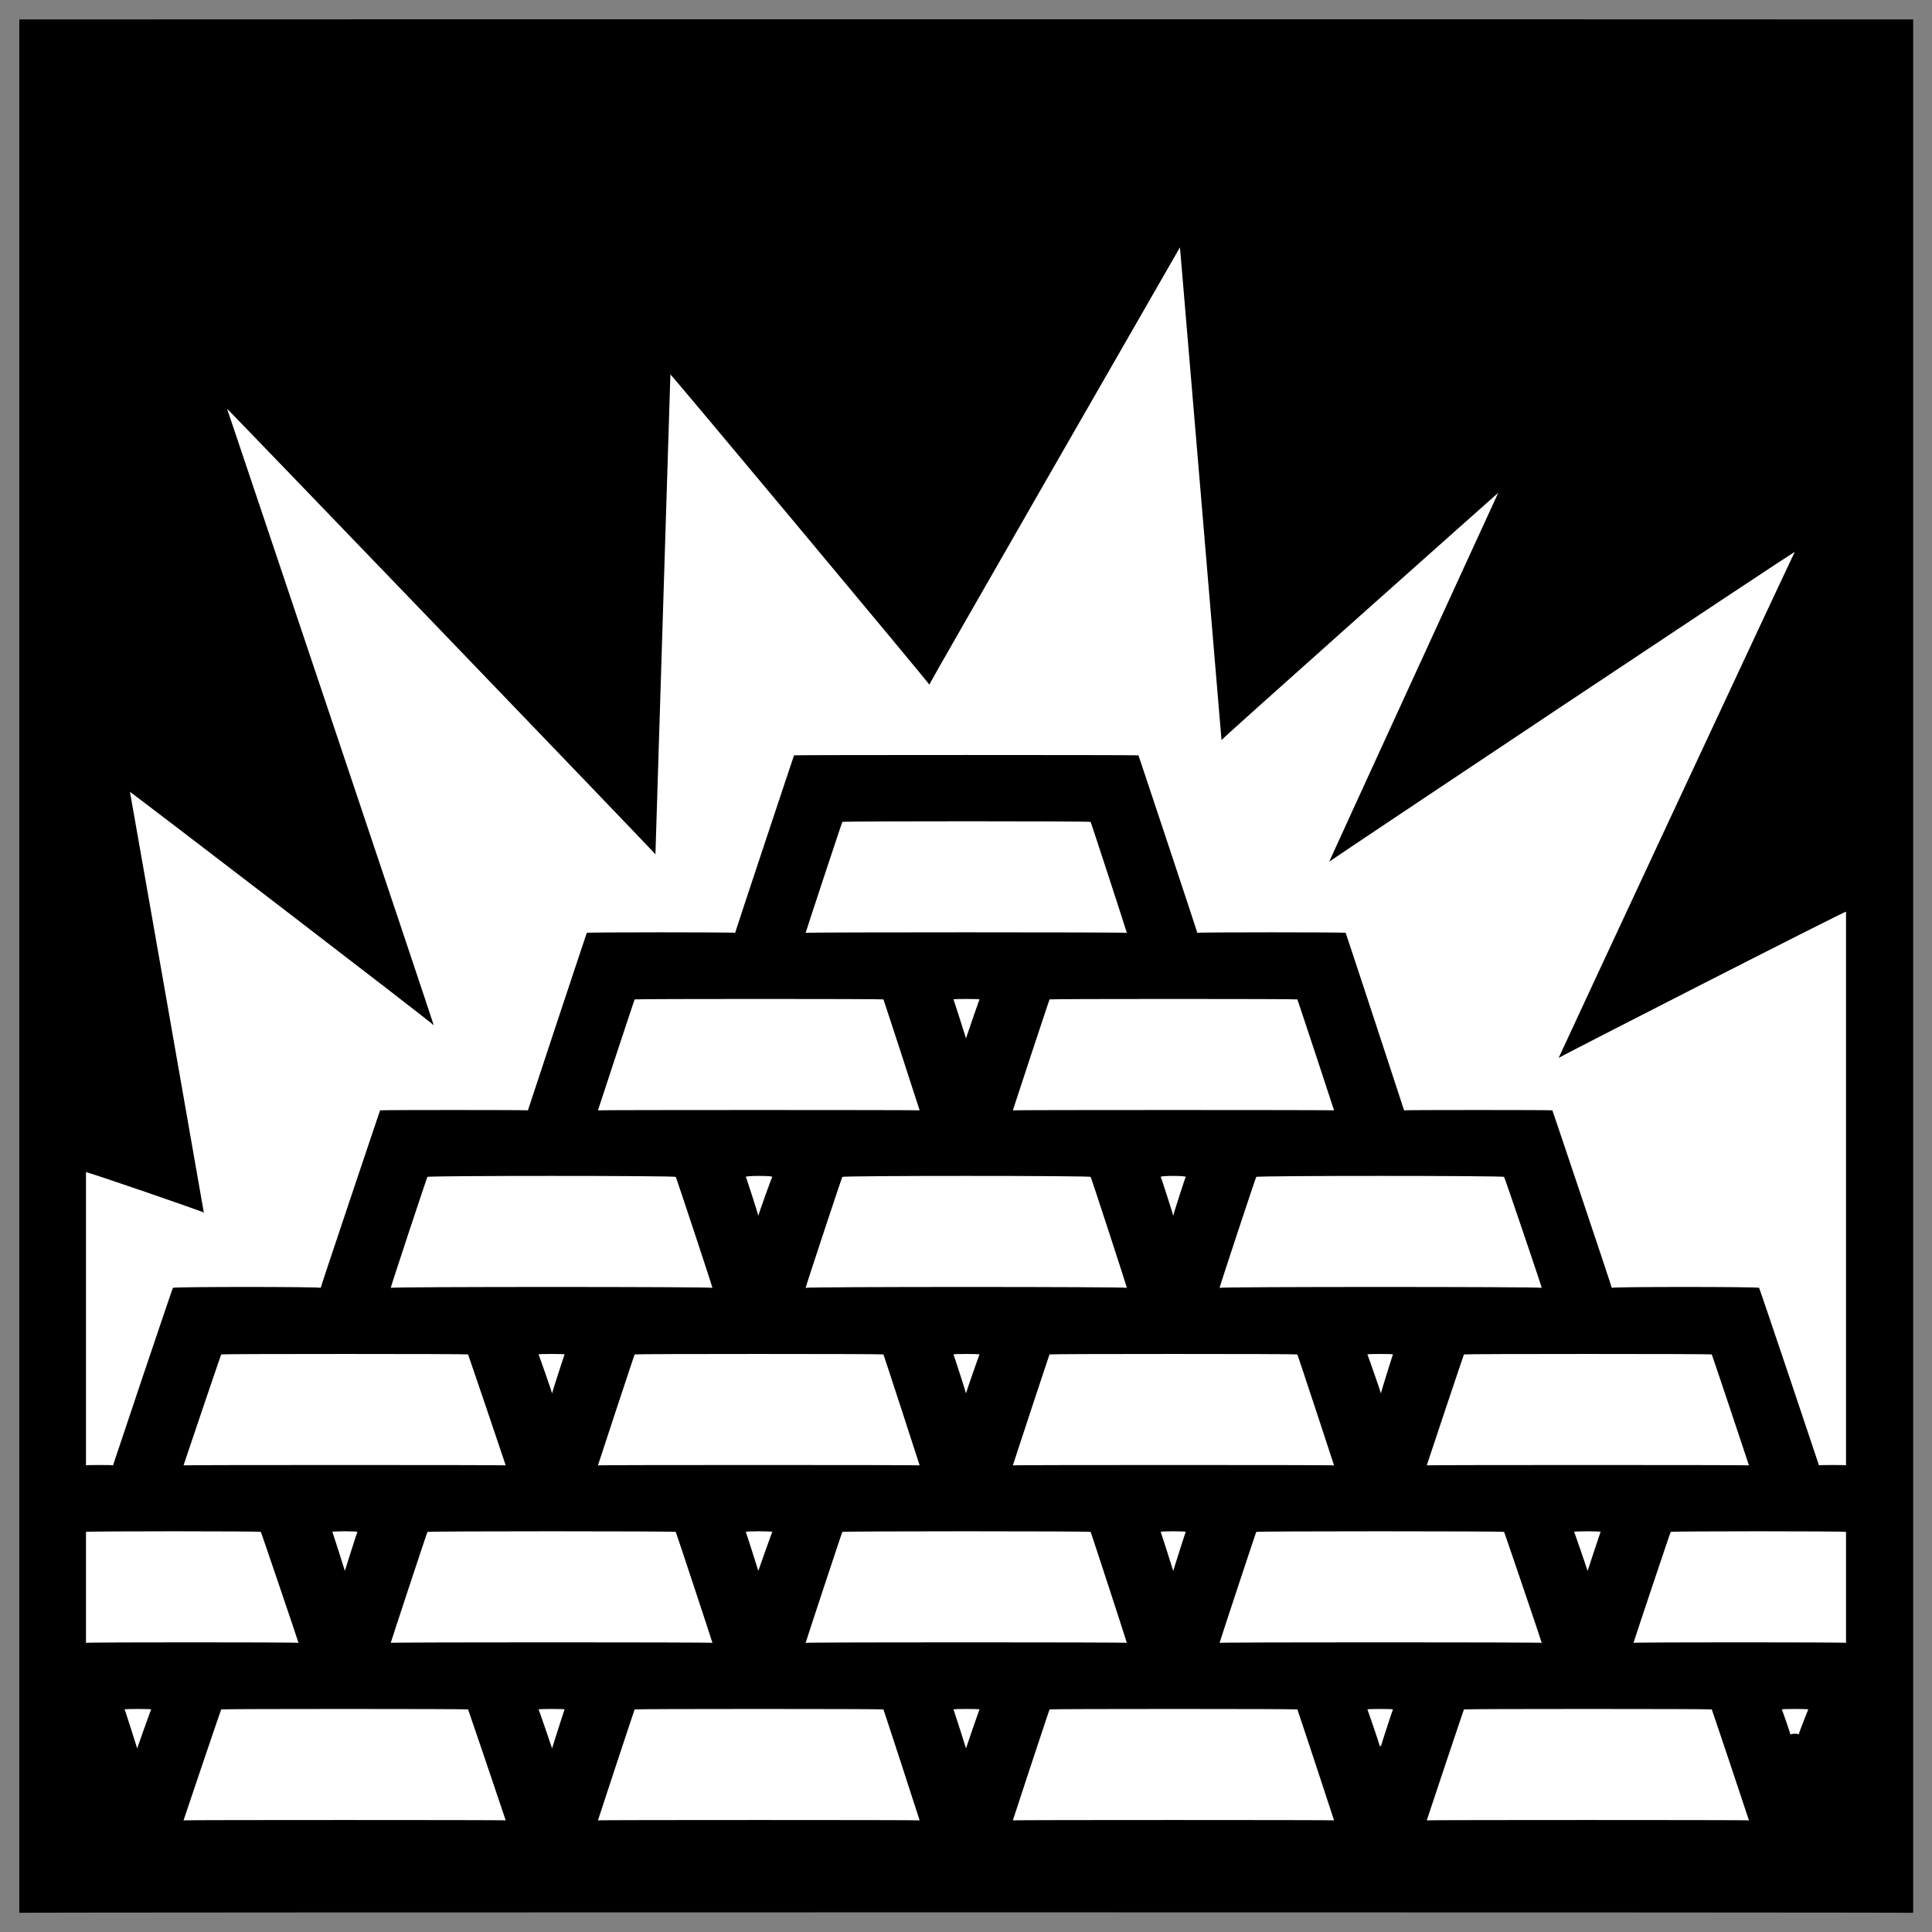 <svg xmlns="http://www.w3.org/2000/svg" version="1.1" xmlns:xlink="http://www.w3.org/1999/xlink" width="100%" height="100%" id="svgWorkerArea" viewBox="0 0 400 400" xmlns:artdraw="https://artdraw.muisca.co" style="background: white;"><rect x="0" y="0" width="400" height="400" fill="#808080" stroke="none"/><defs id="defsdoc"><pattern id="patternBool" x="0" y="0" width="10" height="10" patternUnits="userSpaceOnUse" patternTransform="rotate(35)"><circle cx="5" cy="5" r="4" style="stroke: none;fill: #ff000070;"></circle></pattern></defs><g id="fileImp-219545821" class="cosito"><path id="pathImp-858478038" class="grouped" d="M4 4.025C4 3.992 396.1 3.992 396.1 4.025 396.1 3.992 396.1 395.892 396.1 396.025 396.1 395.892 4 395.892 4 396.025 4 395.892 4 3.992 4 4.025"></path><path id="pathImp-591214612" fill="#fff" class="grouped" d="M244.3 51.207C244.3 51.192 192.4 141.492 192.4 141.734 192.4 141.492 138.8 77.292 138.8 77.525 138.8 77.292 135.7 176.692 135.7 176.88 135.7 176.692 47 84.492 47 84.618 47 84.492 89.8 211.992 89.8 212.275 89.8 211.992 26.9 163.792 26.9 163.953 26.9 163.792 42.2 250.892 42.2 251.058 42.2 250.892 17.8 242.492 17.8 242.689 17.8 242.492 17.8 303.292 17.8 303.384 17.8 303.292 23.4 303.292 23.4 303.384 23.4 303.292 35.8 266.392 35.8 266.634 35.8 266.392 66.4 266.392 66.4 266.634 66.4 266.392 78.7 229.792 78.7 229.884 78.7 229.792 109.3 229.792 109.3 229.884 109.3 229.792 121.5 192.992 121.5 193.134 121.5 192.992 152.2 192.992 152.2 193.134 152.2 192.992 164.4 156.292 164.4 156.384 164.4 156.292 235.7 156.292 235.7 156.384 235.7 156.292 247.9 192.992 247.9 193.134 247.9 192.992 278.6 192.992 278.6 193.134 278.6 192.992 290.7 229.792 290.7 229.884 290.7 229.792 321.4 229.792 321.4 229.884 321.4 229.792 333.7 266.392 333.7 266.634 333.7 266.392 364.2 266.392 364.2 266.634 364.2 266.392 376.6 303.292 376.6 303.384 376.6 303.292 382.2 303.292 382.2 303.384 382.2 303.292 382.2 188.492 382.2 188.759 382.2 188.492 322.7 218.892 322.7 219.037 322.7 218.892 371.6 113.992 371.6 114.275 371.6 113.992 275.2 178.292 275.2 178.402 275.2 178.292 310.2 101.992 310.2 102.025 310.2 101.992 252.9 152.992 252.9 153.222 252.9 152.992 244.3 51.192 244.3 51.207M174.4 170.166C174.4 169.992 166.8 192.992 166.8 193.134 166.8 192.992 233.3 192.992 233.3 193.134 233.3 192.992 225.8 169.992 225.8 170.166 225.8 169.992 174.4 169.992 174.4 170.166M131.4 206.916C131.4 206.792 123.8 229.792 123.8 229.884 123.8 229.792 190.4 229.792 190.4 229.884 190.4 229.792 182.9 206.792 182.9 206.916 182.9 206.792 131.4 206.792 131.4 206.916M197.4 206.916C197.4 206.792 200 214.892 200 214.985 200 214.892 202.8 206.792 202.8 206.916 202.8 206.792 197.4 206.792 197.4 206.916M217.3 206.916C217.3 206.792 209.7 229.792 209.7 229.884 209.7 229.792 276.2 229.792 276.2 229.884 276.2 229.792 268.6 206.792 268.6 206.916 268.6 206.792 217.3 206.792 217.3 206.916M88.5 243.666C88.5 243.392 80.9 266.392 80.9 266.634 80.9 266.392 147.5 266.392 147.5 266.634 147.5 266.392 139.9 243.392 139.9 243.666 139.9 243.392 88.5 243.392 88.5 243.666M154.4 243.666C154.4 243.392 157 251.492 157 251.735 157 251.492 159.9 243.392 159.9 243.666 159.9 243.392 154.4 243.392 154.4 243.666M174.4 243.666C174.4 243.392 166.8 266.392 166.8 266.634 166.8 266.392 233.3 266.392 233.3 266.634 233.3 266.392 225.8 243.392 225.8 243.666 225.8 243.392 174.4 243.392 174.4 243.666M240.3 243.666C240.3 243.392 242.9 251.492 242.9 251.735 242.9 251.492 245.5 243.392 245.5 243.666 245.5 243.392 240.3 243.392 240.3 243.666M260.1 243.666C260.1 243.392 252.5 266.392 252.5 266.634 252.5 266.392 319.2 266.392 319.2 266.634 319.2 266.392 311.4 243.392 311.4 243.666 311.4 243.392 260.1 243.392 260.1 243.666M45.8 280.416C45.8 280.292 38 303.292 38 303.384 38 303.292 104.7 303.292 104.7 303.384 104.7 303.292 96.9 280.292 96.9 280.416 96.9 280.292 45.8 280.292 45.8 280.416M111.5 280.416C111.5 280.292 114.3 288.292 114.3 288.485 114.3 288.292 116.9 280.292 116.9 280.416 116.9 280.292 111.5 280.292 111.5 280.416M131.4 280.416C131.4 280.292 123.8 303.292 123.8 303.384 123.8 303.292 190.4 303.292 190.4 303.384 190.4 303.292 182.9 280.292 182.9 280.416 182.9 280.292 131.4 280.292 131.4 280.416M197.4 280.416C197.4 280.292 200 288.292 200 288.485 200 288.292 202.8 280.292 202.8 280.416 202.8 280.292 197.4 280.292 197.4 280.416M217.3 280.416C217.3 280.292 209.7 303.292 209.7 303.384 209.7 303.292 276.2 303.292 276.2 303.384 276.2 303.292 268.6 280.292 268.6 280.416 268.6 280.292 217.3 280.292 217.3 280.416M283.1 280.416C283.1 280.292 285.9 288.292 285.9 288.485 285.9 288.292 288.4 280.292 288.4 280.416 288.4 280.292 283.1 280.292 283.1 280.416M303.1 280.416C303.1 280.292 295.4 303.292 295.4 303.384 295.4 303.292 362.1 303.292 362.1 303.384 362.1 303.292 354.4 280.292 354.4 280.416 354.4 280.292 303.1 280.292 303.1 280.416M17.8 317.166C17.8 316.992 17.8 339.992 17.8 340.134 17.8 339.992 61.8 339.992 61.8 340.134 61.8 339.992 54 316.992 54 317.166 54 316.992 17.8 316.992 17.8 317.166M68.8 317.166C68.8 316.992 71.4 325.192 71.4 325.235 71.4 325.192 74 316.992 74 317.166 74 316.992 68.8 316.992 68.8 317.166M88.5 317.166C88.5 316.992 80.9 339.992 80.9 340.134 80.9 339.992 147.5 339.992 147.5 340.134 147.5 339.992 139.9 316.992 139.9 317.166 139.9 316.992 88.5 316.992 88.5 317.166M154.4 317.166C154.4 316.992 157 325.192 157 325.235 157 325.192 159.9 316.992 159.9 317.166 159.9 316.992 154.4 316.992 154.4 317.166M174.4 317.166C174.4 316.992 166.8 339.992 166.8 340.134 166.8 339.992 233.3 339.992 233.3 340.134 233.3 339.992 225.8 316.992 225.8 317.166 225.8 316.992 174.4 316.992 174.4 317.166M240.3 317.166C240.3 316.992 242.9 325.192 242.9 325.235 242.9 325.192 245.5 316.992 245.5 317.166 245.5 316.992 240.3 316.992 240.3 317.166M260.1 317.166C260.1 316.992 252.5 339.992 252.5 340.134 252.5 339.992 319.2 339.992 319.2 340.134 319.2 339.992 311.4 316.992 311.4 317.166 311.4 316.992 260.1 316.992 260.1 317.166M325.9 317.166C325.9 316.992 328.7 325.192 328.7 325.235 328.7 325.192 331.4 316.992 331.4 317.166 331.4 316.992 325.9 316.992 325.9 317.166M345.9 317.166C345.9 316.992 338.2 339.992 338.2 340.134 338.2 339.992 382.2 339.992 382.2 340.134 382.2 339.992 382.2 316.992 382.2 317.166 382.2 316.992 345.9 316.992 345.9 317.166M25.8 353.916C25.8 353.792 28.4 361.892 28.4 361.985 28.4 361.892 31.3 353.792 31.3 353.916 31.3 353.792 25.8 353.792 25.8 353.916M45.8 353.916C45.8 353.792 38 376.792 38 376.884 38 376.792 104.7 376.792 104.7 376.884 104.7 376.792 96.9 353.792 96.9 353.916 96.9 353.792 45.8 353.792 45.8 353.916M111.5 353.916C111.5 353.792 114.3 361.892 114.3 361.985 114.3 361.892 116.9 353.792 116.9 353.916 116.9 353.792 111.5 353.792 111.5 353.916M131.4 353.916C131.4 353.792 123.8 376.792 123.8 376.884 123.8 376.792 190.4 376.792 190.4 376.884 190.4 376.792 182.9 353.792 182.9 353.916 182.9 353.792 131.4 353.792 131.4 353.916M197.4 353.916C197.4 353.792 200 361.892 200 361.985 200 361.892 202.8 353.792 202.8 353.916 202.8 353.792 197.4 353.792 197.4 353.916M217.3 353.916C217.3 353.792 209.7 376.792 209.7 376.884 209.7 376.792 276.2 376.792 276.2 376.884 276.2 376.792 268.6 353.792 268.6 353.916 268.6 353.792 217.3 353.792 217.3 353.916M283.1 353.916C283.1 353.792 285.7 361.392 285.7 361.597 285.7 361.392 285.9 361.392 285.9 361.589 285.9 361.392 288.4 353.792 288.4 353.916 288.4 353.792 283.1 353.792 283.1 353.916M303.1 353.916C303.1 353.792 295.4 376.792 295.4 376.884 295.4 376.792 362.1 376.792 362.1 376.884 362.1 376.792 354.4 353.792 354.4 353.916 354.4 353.792 303.1 353.792 303.1 353.916M368.9 353.916C368.9 353.792 370.7 358.892 370.7 359.17 370.7 358.892 372.4 358.892 372.4 359.117 372.4 358.892 374.4 353.792 374.4 353.916 374.4 353.792 368.9 353.792 368.9 353.916"></path></g></svg>